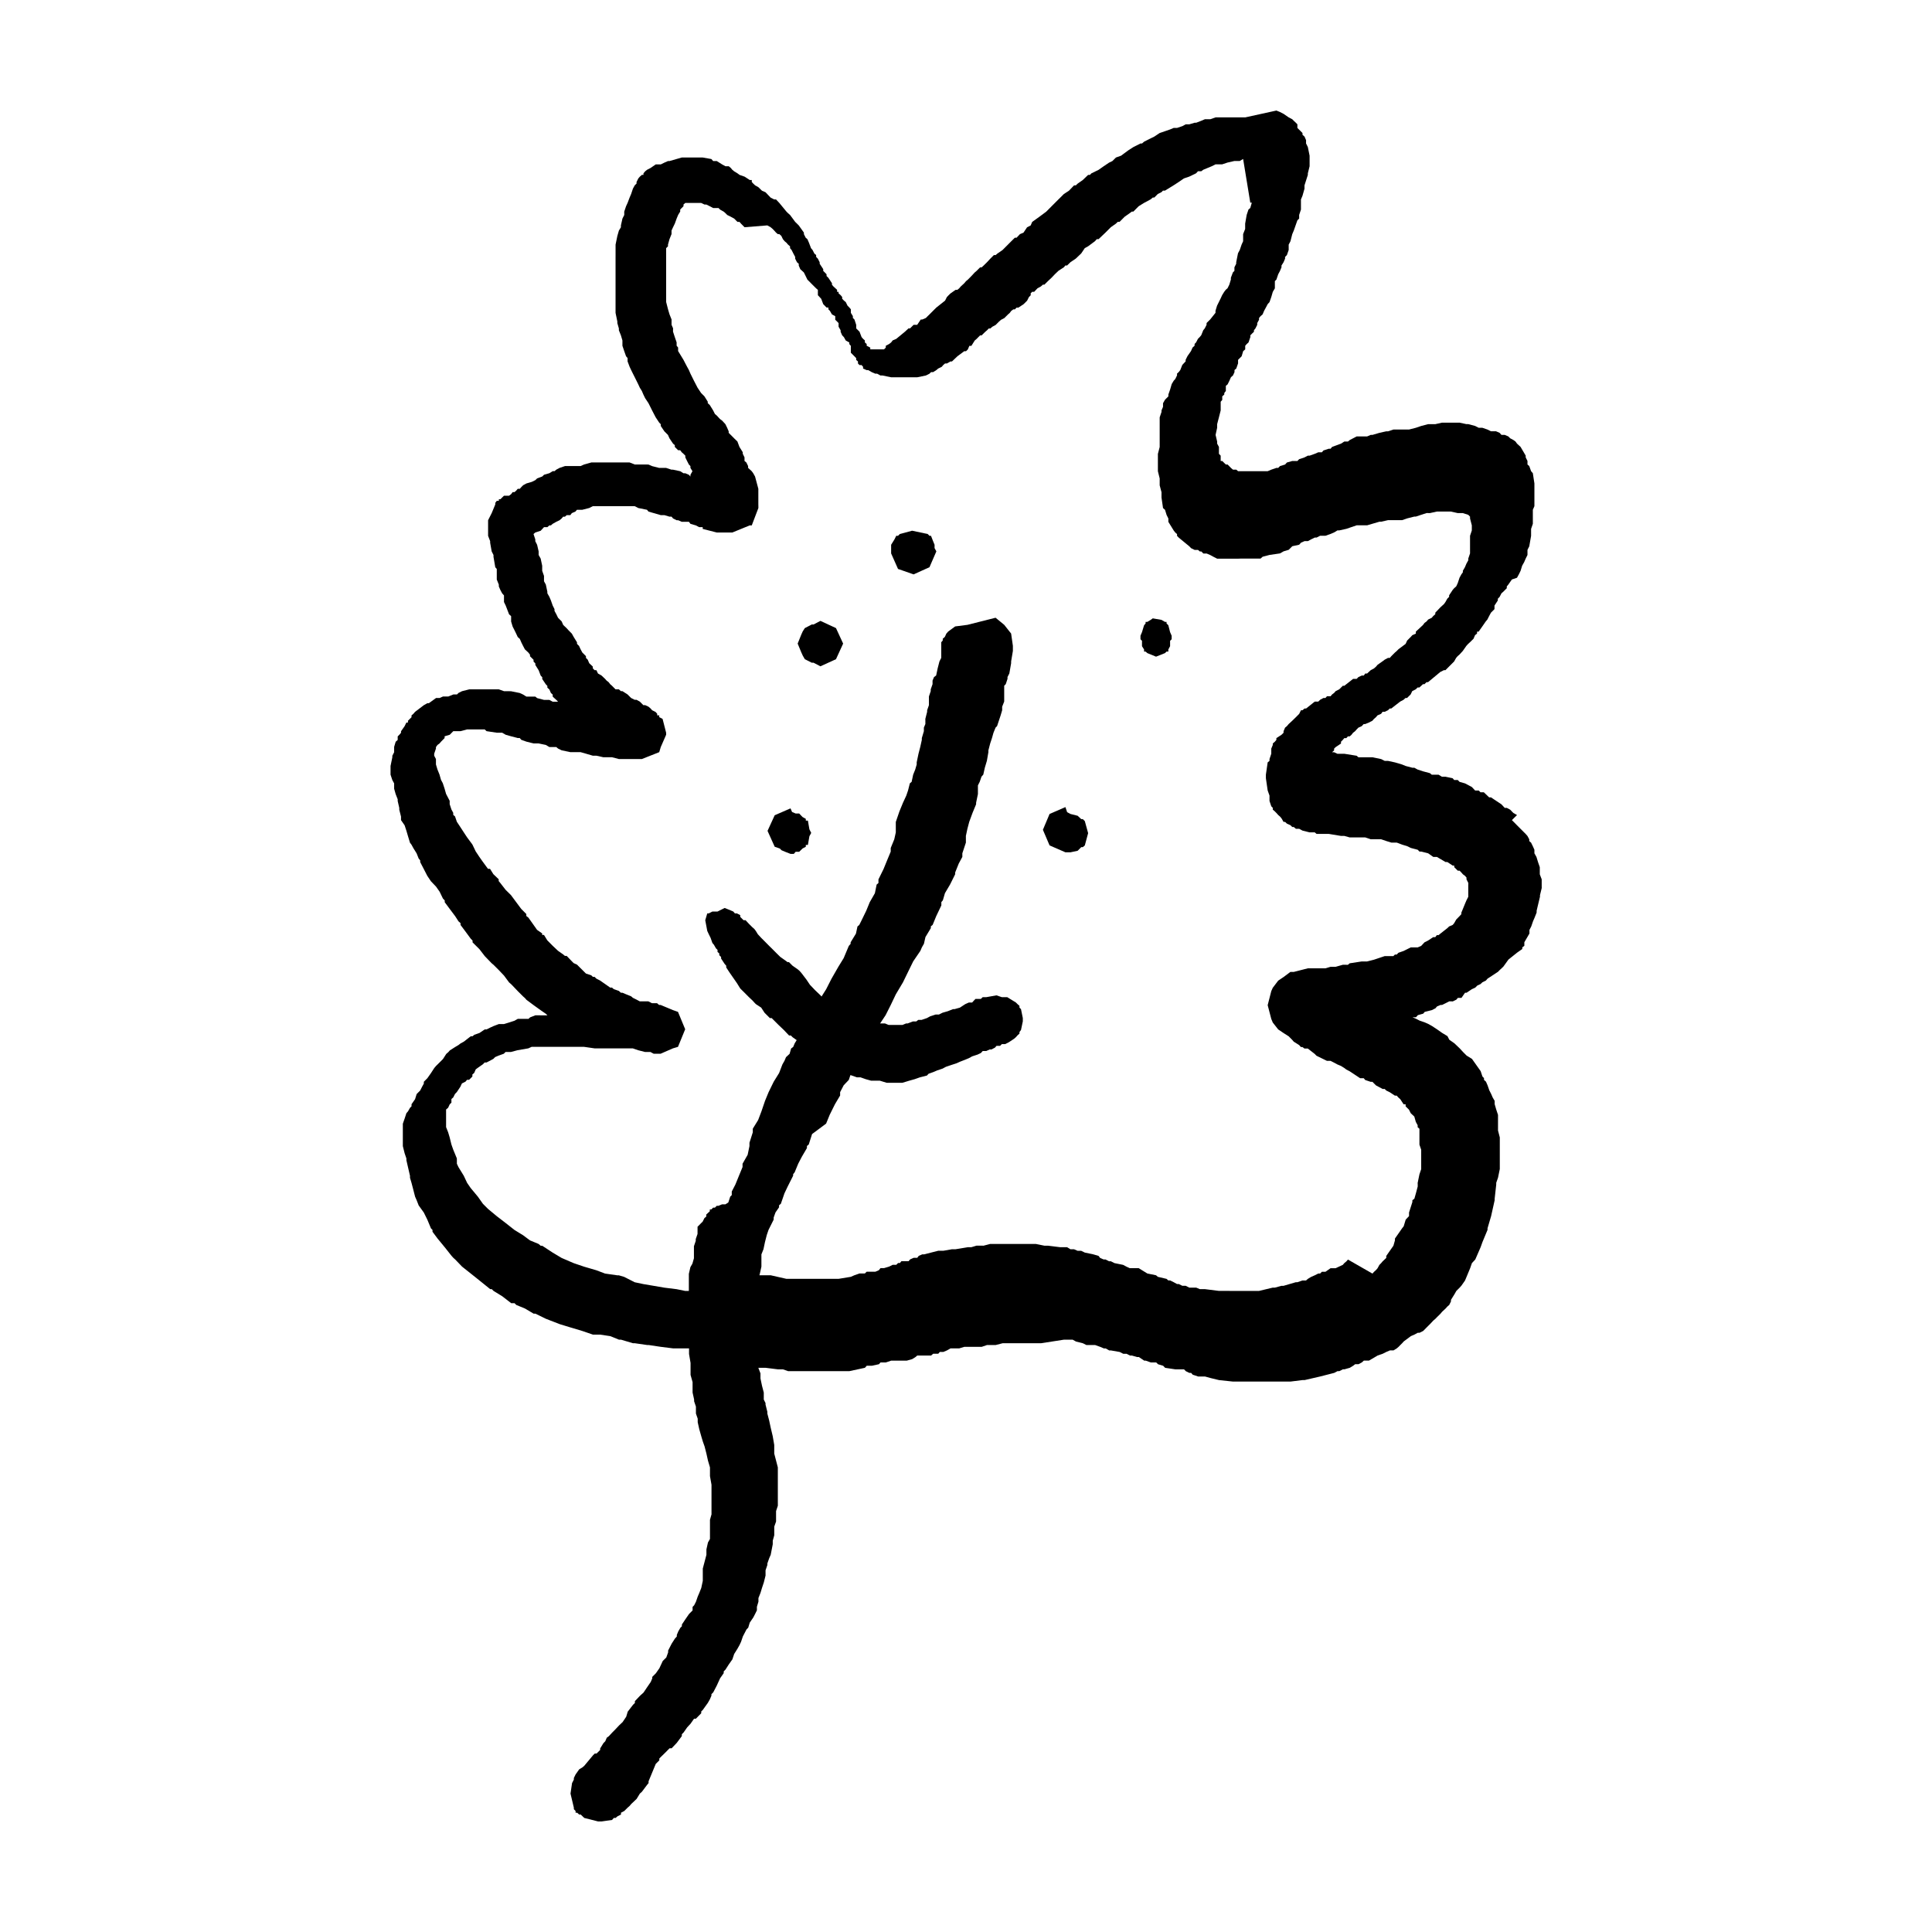 <?xml version="1.0" encoding="UTF-8"?>
<!-- Uploaded to: SVG Find, www.svgrepo.com, Generator: SVG Find Mixer Tools -->
<svg fill="#000000" width="800px" height="800px" version="1.1" viewBox="144 144 512 512" xmlns="http://www.w3.org/2000/svg">
 <g>
  <path d="m552.06 375.7v-1.887l-0.473-1.371-0.414-1.352-0.539-0.953v-0.945l-0.418-0.93-0.465-0.953-0.484-0.418v-0.465l-0.473-0.883-0.473-0.535-2.301-2.301-0.402-0.418-0.953-0.953 1.359-1.34-0.953-0.543-0.402-0.406-0.465-0.48-0.887-0.473h-0.551l-0.867-0.941-2.777-1.84-0.473 0.004-1.414-1.352h-0.887l-0.473-0.473h-0.945l-0.887-0.941-1.82-0.953-1.426-0.398-0.473-0.488h-0.949l-0.402-0.465-1.898-0.406h-0.953l-0.887-0.543h-1.812l-0.492-0.41-1.809-0.48-1.426-0.465-0.887-0.488h-0.527l-1.773-0.465-0.945-0.391-1.891-0.559-1.828-0.395h-0.875l-0.953-0.48-2.301-0.48h-3.723l-0.473-0.406-3.262-0.523h-1.836l-0.875-0.406h-0.539l0.539-0.488v-0.465l0.402-0.398 1.426-0.953v-0.48l0.473-0.48 0.402-0.473h0.539l0.414-0.465h0.473l0.465-0.406 0.422-0.543 0.527-0.406 0.414-0.465 0.473-0.488 0.887-0.398 0.527-0.559h0.402l0.953-0.395 0.945-0.48 0.414-0.48 0.539-0.465 0.402-0.48 0.945-0.406 0.402-0.543h0.551l0.875-0.406 0.473-0.465h0.402l2.371-1.84 0.887-0.473 0.527-0.48h0.402l0.953-0.941 0.414-0.871 0.938-0.48 0.484-0.48h0.473l0.953-0.883h0.395l0.551-0.535h0.402l2.766-2.301 0.492-0.406 0.953-0.473h0.395l2.301-2.301 0.539-0.953 0.402-0.465 0.473-0.406 0.875-0.953 0.953-1.359 0.484-0.535 0.465-0.418 0.953-0.934 0.402-0.953 0.527-0.406 0.012-0.527h0.414l0.953-1.352 0.938-1.352 0.414-0.488 0.473-0.934 0.484-0.898 0.938-0.941v-0.48l-0.004-0.457 0.887-1.352v-0.461l0.473-0.488 0.484-0.941 0.465-0.406 0.953-0.953v-0.48l0.402-0.48 0.945-1.352 1.359-0.465 0.484-0.883 0.465-0.953 0.414-1.352 0.539-0.953 0.402-0.941 0.473-0.953v-1.348l0.473-0.953 0.484-2.766v-1.84l0.465-1.352v-3.723l0.414-0.953v-6.019l-0.414-2.711-0.465-0.543-0.484-1.352-0.473-0.418v-0.934l-0.473-0.953v-0.465l-1.359-2.312-0.945-0.871-0.402-0.559-0.551-0.395-0.867-0.465-0.484-0.488-0.953-0.406h-0.867l-0.484-0.543-0.945-0.406h-1.344l-0.953-0.473-1.352-0.465h-0.957l-0.945-0.48-1.82-0.48h-0.484l-1.828-0.395-1.805 0.008h-2.856l-1.754 0.395h-1.902l-1.84 0.48-1.414 0.48-1.82 0.465h-0.484l-0.926-0.004h-2.703l-1.426 0.473h-0.473l-1.82 0.406-1.84 0.543h-0.465l-0.953 0.406h-2.773l-1.828 0.953-0.473 0.395h-0.965l-0.875 0.559-2.371 0.871-0.402 0.48h-0.473l-1.426 0.465-0.402 0.48h-0.953l-0.938 0.406-1.367 0.488h-0.469l-0.887 0.465-1.414 0.465-0.473 0.488-0.953-0.004h-0.402l-1.414 0.398-0.484 0.535-1.352 0.418-0.473 0.48h-0.484l-1.352 0.465-0.953 0.406h-7.848l-0.473-0.406h-0.875l-0.539-0.465-0.887-0.898h-0.465l-0.953-0.934h-0.414v-1.418l-0.465-0.488v-1.824l-0.473-0.871v-0.559l-0.414-1.754 0.414-1.895v-0.953l0.473-1.812 0.465-1.832v-2.305l0.414-0.465v-0.953l0.539-0.48v-0.406l0.414-0.543v-1.352l0.465-0.395 0.473-0.953 0.414-0.941 0.539-0.473 0.402-0.883v-0.551l0.473-0.406 0.473-1.352v-0.941l0.953-0.953 0.402-1.359 0.539-0.465v-0.953l0.402-0.465 0.473-0.418 0.484-1.414v-0.48l0.402-0.406 0.551-0.535v-0.395l0.395-0.488 0.473-0.941v-0.473l0.484-0.883v-0.465l0.402-0.488 0.539-0.465 0.402-0.953 0.473-0.871 0.473-0.898 0.484-0.535 0.473-1.352 0.395-1.359 0.551-0.941v-1.91l0.402-0.395 0.484-1.422 0.473-0.898 0.395-0.941v-0.48l0.551-0.871 0.402-0.953-0.004-0.449 0.484-0.488 0.473-1.352v-1.426l0.465-0.883 0.484-1.895 0.402-0.941 0.953-2.711 0.473-0.48v-0.953l0.473-1.422v-2.684l0.402-0.953 0.539-1.895v-0.883l0.887-2.777v-0.41l0.465-1.883v-2.789l-0.465-2.293-0.473-0.953v-0.879l-0.406-0.941-0.539-0.488v-0.465l-1.352-1.344v-0.957l-0.402-0.418-0.555-0.52-0.402-0.406-0.941-0.492-1.359-0.934-0.945-0.488-0.957-0.391-8.258 1.812h-7.852l-1.414 0.488h-1.426l-0.945 0.406-1.359 0.523h-0.402l-1.414 0.418h-0.953l-0.887 0.48-1.418 0.477h-0.887l-0.945 0.398-2.777 0.953-1.418 0.945-0.953 0.465-1.754 0.883-0.551 0.48h-0.402l-1.891 0.953-1.352 0.871-1.91 1.414-1.352 0.48-0.953 0.941-0.875 0.418-1.418 0.953-1.352 0.953-1.91 0.934-0.395 0.406h-0.473l-1.414 1.359-1.359 0.953-0.484 0.465h-0.465l-1.359 1.414-1.352 0.883-0.953 0.953-0.484 0.473-1.82 1.824-1.414 1.422-1.828 1.359-1.891 1.359-0.402 0.934-0.953 0.488-0.945 1.414-0.953 0.406-0.879 0.941h-0.465l-1.359 1.352-0.945 0.953-0.953 0.953-1.359 0.941-0.473 0.406h-0.465l-0.953 0.953-0.887 0.953-0.883 0.871-0.527 0.477h-0.402l-0.941 0.941-0.48 0.406-0.883 0.953-0.941 0.953-0.48 0.395-0.473 0.559-0.941 0.871-0.406 0.48-0.48 0.398h-0.473l-1.352 0.953-0.48 0.465-0.473 0.488-0.48 0.953-2.301 1.824-0.48 0.473-1.348 1.348-0.48 0.465-0.48 0.488-0.953 0.406h-0.398l-0.953 1.414h-0.953l-0.941 0.941h-0.406l-0.953 0.883-2.301 1.895-0.941 0.406-0.406 0.535-0.535 0.418-0.883 0.465v0.488l-0.473 0.465h-3.637v-0.465l-0.953-0.488v-0.465l-0.48-0.418v-0.535l-0.465-0.406-0.406-0.473-0.543-1.422-0.883-0.883v-0.945l-0.465-1.414-0.418-0.406v-0.488l-0.535-0.871v-0.941l-0.402-0.477-0.48-0.48-0.465-0.953-0.488-0.395-0.465-0.488v-0.465l-0.406-0.488-0.543-0.465v-0.406h-0.395v-0.543l-0.953-0.871-0.406-0.473v-0.398l-0.953-1.441-0.48-0.465v-0.465l-0.465-0.488-0.418-0.406v-0.465l-0.941-1.43v-0.395l-0.48-0.953-0.457-0.469v-0.488l-0.473-0.406-0.48-0.941-0.406-0.48-0.543-1.43-0.406-0.941-0.465-0.406-0.473-0.941v-0.406l-1.359-1.906-0.465-0.465-0.48-0.465-1.359-1.832-0.543-0.48-0.406-0.406-1.895-2.301-0.883-0.941h-0.48l-0.941-0.473-1.359-1.43-0.941-0.406-0.953-0.934-0.871-0.488-0.488-0.465-0.387-0.418v-0.531h-0.543l-1.359-0.887-1.352-0.473-0.535-0.406-0.887-0.539-0.48-0.398-0.406-0.488-0.539-0.457h-0.871l-0.883-0.48-1.414-0.891h-0.961l-0.473-0.535-2.301-0.406h-5.543l-3.262 0.941h-0.398l-0.953 0.418-0.953 0.473h-1.348l-1.359 0.941-0.941 0.488-0.488 0.398-0.457 0.531v0.406h-0.406l-0.555 0.48-0.402 0.473-0.469 0.941v0.418l-0.48 0.465-0.48 0.883-0.473 1.414-0.406 0.953-0.535 1.414-0.406 0.883-0.48 1.422 0.004 0.41v0.48l-0.48 0.953-0.406 1.812v0.488l-0.535 0.883-0.406 1.414-0.473 2.301v2.773l-0.004 0.484v14.832l0.473 2.293v0.418l0.406 1.414v0.488l0.535 1.336 0.406 1.359v1.418l0.48 1.414 0.48 1.359 0.406 0.48v0.883l0.535 1.414 0.406 0.871 0.473 0.953 0.48 0.953 0.941 1.895 0.406 0.883 0.543 0.871 0.406 0.953 0.465 0.953 0.887 1.336 0.953 1.906 0.953 1.832 0.941 1.422 0.406 0.395v0.48l0.953 1.414 0.953 0.953 0.398 0.898 0.953 1.414 0.465 0.398v0.473l0.883 0.871h0.543l0.406 0.543 0.465 0.406 0.488 0.488v0.465l0.465 0.953 0.48 0.934 0.406 0.418v0.48l0.535 0.871-0.535 0.953v0.465l-0.406-0.465-0.941-0.406h-0.488l-0.871-0.543-1.895-0.406h-0.406l-1.43-0.465h-1.824l-1.895-0.48-0.953-0.418-1.34-0.016h-2.312l-1.359-0.535h-10.137l-1.906 0.535-0.941 0.418h-4.125l-1.43 0.48-0.871 0.465-0.48 0.406h-0.48l-0.883 0.543-1.414 0.406-0.48 0.465-1.344 0.496-0.48 0.465-0.941 0.465-1.43 0.418-0.871 0.473-0.473 0.48-0.406 0.465h-0.543l-0.406 0.48-0.465 0.406-0.484-0.004-0.406 0.543-0.543 0.406-0.41 0.004h-0.941l-0.953 0.934h-0.406v0.418h-0.543l-0.398 0.535v0.418l-0.953 2.301-0.953 1.883v4.141l0.543 1.414v0.418l0.406 2.293 0.48 0.953v0.48l0.473 2.766 0.398 0.465v2.793l0.543 1.352v0.48l0.406 0.941 0.48 0.898 0.48 0.535v1.758l0.465 0.953 0.883 2.301 0.543 0.488v1.418l0.406 1.352 0.48 0.941 0.465 0.953 0.406 0.871 0.543 0.488 0.406 0.934 0.473 0.953 0.465 0.883 0.953 0.883 0.406 0.543v0.406l0.941 0.934v0.488l0.473 0.465v0.418l0.887 1.422 0.535 1.414 0.406 0.406v0.48l0.953 1.414 0.406 0.418v0.465l0.535 0.48 0.406 0.941 0.473 0.406v0.543l0.953 0.871 0.465 0.473h-1.426l-0.883-0.473h-1.414l-1.824-0.48-0.48-0.398h-2.367l-0.871-0.543-0.883-0.406-2.301-0.465-0.941-0.02h-0.938l-1.359-0.48h-7.844l-1.906 0.48-0.941 0.465-0.406 0.406h-0.953l-1.352 0.543h-1.414l-0.883 0.398h-0.949l-1.895 1.371h-0.406l-0.941 0.535-2.312 1.754-0.465 0.543-0.48 0.406v0.48l-0.945 0.938v0.48h-0.418l-0.465 0.953-0.953 1.352v0.406l-0.465 0.543-0.418 0.406v0.941l-0.535 0.48-0.406 1.359v1.418l-0.48 0.941v0.406l-0.473 2.301v2.305l0.473 1.422 0.48 0.883v1.418l0.406 1.43 0.535 1.359v0.465l0.418 1.824v0.473l0.465 1.84v0.93l0.953 1.371 0.465 1.422 0.418 1.414 0.535 1.77 0.406 0.535 0.48 0.883 0.883 1.422 0.535 1.352 0.406 0.488v0.465l0.953 1.84 0.941 1.824 0.953 1.414 1.352 1.414 0.953 1.359 0.883 1.824 0.465 0.48v0.473l1.359 1.824 1.414 1.883 0.883 1.371 0.535 0.473v0.48l1.359 1.812 1.352 1.84 0.473 0.473v0.48l1.824 1.812 1.414 1.84 1.84 1.906 0.48 0.398 1.414 1.414 1.359 1.43 1.352 1.824 0.543 0.465 0.406 0.418 1.352 1.422 1.43 1.426 0.465 0.406 0.406 0.469 1.895 1.414 1.895 1.359 1.359 0.941 0.406 0.398h-1.766l-0.945-0.012h-0.48l-1.414 0.555-0.406 0.395h-2.848l-0.871 0.492-1.43 0.465-1.352 0.418h-1.363l-1.414 0.535-0.883 0.406-0.941 0.473h-0.488l-1.414 0.953-1.352 0.469-0.48 0.395h-0.473l-1.824 1.426-0.883 0.48-0.535 0.418-0.883 0.523-1.414 0.898-0.406 0.465-0.543 0.469-0.871 1.359-0.473 0.48-0.953 0.945-0.406 0.398-0.465 0.543-0.883 1.359-0.953 1.352-0.941 0.953v0.48l-0.48 0.871-0.48 0.953-0.941 0.945-0.418 1.352-0.941 1.352v0.543l-0.406 0.406-0.535 0.941-0.418 0.48-0.465 1.414-0.48 1.371v5.941l0.48 1.91 0.465 1.359v0.469l0.418 1.82 0.535 2.316v0.527l0.406 1.352 0.48 1.832 0.465 1.812 0.418 0.953 0.535 1.367 1.359 1.883 0.941 1.906 0.953 2.293 0.406 0.406v0.488l1.352 1.809 1.895 2.301 1.824 2.301 0.48 0.527 0.473 0.418 1.824 1.895 2.301 1.824 2.301 1.84 2.848 2.297h0.406l0.48 0.469 2.301 1.414 2.371 1.832h0.883l0.465 0.469 2.301 0.945 2.301 1.367h0.473l2.781 1.359 3.648 1.414 2.848 0.871 3.184 0.953 2.777 0.953h1.895l2.711 0.406 2.301 0.934h0.535l3.184 0.945h0.48l3.254 0.469h0.398l3.254 0.488 3.254 0.406h4.199v1.477l0.406 2.383v3.176l0.535 1.906v2.762l0.406 1.84v0.473l0.48 1.422v1.828l0.473 1.359v0.941l0.406 1.832 0.535 1.883 0.406 1.371 0.48 1.352 0.48 1.883 0.406 1.832 0.535 1.824v2.312l0.406 2.289v7.84l-0.406 1.441v5.074l-0.535 0.945-0.406 1.832v1.426l-0.48 1.824-0.48 1.82v3.258l-0.406 1.895-0.535 1.34-0.406 0.945-0.473 1.371-0.48 0.941-0.406 0.406v0.941l-0.941 0.945-0.941 1.367-0.953 1.422v0.465l-0.406 0.406-0.543 0.945-0.395 0.945v0.418l-0.488 0.535-0.871 1.352-0.941 1.832v0.48l-0.488 1.359-0.941 0.934-0.883 1.906-0.941 1.352-0.953 0.953v0.395l-0.406 0.953-0.941 1.367-0.953 1.426-0.953 0.863-1.352 1.426v0.48l-0.48 0.469-1.414 1.832-0.406 1.352-0.953 1.414-0.941 0.887-0.883 0.945-0.941 0.953-0.883 0.953-0.543 0.395-0.406 0.953-0.465 0.465-0.883 1.43v0.406l-0.953 0.945h-0.465l-0.48 0.469-2.312 2.777-0.465 0.406-0.883 0.535-0.953 1.352-0.465 0.945v0.418l-0.48 0.945-0.406 2.777 0.883 3.719v0.406l0.465 0.48v0.465h0.418l0.535 0.48h0.406l0.941 0.898 3.652 0.926h0.941l2.777-0.395 0.465-0.535h0.48l0.473-0.418 0.941-0.48v-0.48l0.883-0.465 0.883-0.887 0.535-0.465 0.406-0.488 1.43-1.352 0.871-1.422 0.543-0.488 1.359-1.809 0.398-0.48v-0.48l1.906-4.606 0.941-0.941v-0.48l0.406-0.418 0.48-0.465 0.48-0.469 1.352-1.359h0.543l1.359-1.43 1.352-1.809v-0.488l0.465-0.469 0.953-1.359 0.883-0.953 0.941-1.34h0.48l1.414-1.441v-0.465l0.406-0.406 1.359-1.895 0.535-0.945 0.406-0.953v-0.395l0.473-0.469 0.953-1.832 0.871-1.91 0.953-1.352v-0.465l0.473-0.48 0.871-1.359 0.953-1.352 0.48-1.43 0.883-1.414 0.535-0.953 0.406-0.871 0.48-1.414 0.465-0.898 0.488-0.941 0.465-0.48 0.406-1.34 0.941-1.371 0.488-0.945 0.465-0.945v-0.938l0.406-1.352v-0.961l0.543-1.367 0.406-1.34 0.473-1.414 0.465-1.848-0.004-0.422v-0.953l0.48-1.414v-0.406l0.48-1.359 0.406-0.934 0.543-2.793v-0.949l0.398-1.426v-2.293l0.48-1.359v-2.766l0.473-1.43-0.004-0.863v-9.285l-0.473-1.824-0.48-1.832v-2.289l-0.398-2.312-0.543-2.289-0.406-1.895-0.48-1.832v-0.469l-0.48-1.906v-0.398l-0.465-0.945v-1.84l-0.473-1.82-0.402-1.91v-1.348l-0.543-1.414v-0.07h1.887l3.254 0.406h1.359l1.352 0.48h16.246l4.125-0.887 0.48-0.543h1.355l1.883-0.406 0.418-0.473h1.418l1.422-0.48h4.137l1.414-0.398 0.883-0.555 0.465-0.395h3.664l0.543-0.469h1.352l0.406-0.48h0.938l0.953-0.402 0.953-0.543h2.305l1.352-0.406h4.602l1.422-0.488h2.305l1.828-0.469h10.164l6.09-0.945h2.305l0.867 0.488 1.84 0.465 0.938 0.469h2.309l1.359 0.488 0.945 0.406h0.492l0.938 0.543h0.484l2.301 0.402 0.938 0.48h0.887l0.887 0.469h0.527l1.359 0.395h0.473l1.426 0.953h0.402l1.352 0.48h1.414l0.484 0.473 1.359 0.406 0.527 0.543 2.727 0.406h2.281l0.465 0.48 0.953 0.465h0.465l0.41 0.465 1.426 0.48h1.82l1.426 0.395 2.301 0.559 3.719 0.395h0.875l1.434-0.004h12.926l3.188-0.395h0.539l4.133-0.953 3.719-0.953 0.875-0.465h0.484l0.945-0.48h0.402l1.426-0.406 0.887-0.543 0.527-0.406h0.887l0.887-0.473 0.527-0.48h1.359l2.301-1.352 1.352-0.469 0.953-0.48 0.945-0.402h0.953l0.875-0.543 0.473-0.406 0.473-0.488 0.473-0.469 0.414-0.465 1.891-1.414 0.945-0.406 0.887-0.48h0.473l0.953-0.48 0.945-0.953 0.402-0.402 0.461-0.457 0.887-0.945 0.551-0.469 0.402-0.418 0.953-0.941 0.395-0.48 0.953-0.887 0.473-0.527 0.484-0.418 0.465-0.934v-0.418l0.887-1.422 0.539-0.945 0.875-0.871 0.484-0.543 0.945-1.352 1.352-3.254 0.473-1.352 0.887-0.953 1.414-3.254 0.484-1.352 1.352-3.254-0.004-0.406 0.953-3.246 0.938-4.207v-0.398l0.414-3.738v-0.469l0.473-1.352 0.473-2.301v-8.375l-0.473-1.832v-4.137l-0.473-1.426-0.414-1.422v-0.871l-0.527-0.898-0.402-0.934-0.484-0.945-0.473-1.352-0.414-0.953-0.527-0.48v-0.48l-0.402-0.395-0.484-1.441-2.301-3.246-1.414-0.871-0.953-0.953-0.875-0.953-1.414-1.352-1.352-0.945-0.484-0.953-1.426-0.863-1.352-0.953-1.352-0.883-0.953-0.535-0.953-0.418-1.352-0.465-0.953-0.492-0.938-0.395h0.938l0.484-0.555 1.426-0.398 0.395-0.465 1.91-0.48 0.945-0.48 0.402-0.48 0.953-0.402h0.395l0.953-0.469 0.953-0.488h0.465l0.469 0.02 0.945-0.465 0.402-0.469h0.953l0.945-1.359h0.402l1.414-0.953 0.887-0.402 0.527-0.539 0.887-0.418 0.484-0.465 0.938-0.465 0.414-0.488 2.777-1.824 0.473-0.48 0.945-0.883 1.359-1.883 2.301-1.84 1.359-0.953 0.012-0.445 0.539-0.398v-0.953l1.352-2.312v-0.945l0.484-0.953 0.465-1.352 0.414-0.953 0.539-1.352v-0.488l0.887-3.707v-0.406l0.465-1.906-0.008-0.398v-1.902zm-18.953 2.719v3.242l-0.484 0.941-0.402 0.953-0.551 1.352-0.395 0.953v0.406l-0.484 0.523-0.875 0.898-0.539 0.953-0.402 0.48-0.945 0.398-0.484 0.465-1.82 1.43-0.492 0.406h-0.465l-0.402 0.535h-0.551l-1.352 0.891-0.953 0.48-0.887 0.953-0.938 0.398h-1.828l-1.891 0.941-1.359 0.473-0.473 0.48h-0.473l-0.402 0.406h-2.301l-2.84 0.953-1.828 0.465h-1.414l-3.188 0.488-0.473 0.398-0.957-0.004h-0.402l-1.898 0.535h-1.348l-1.359 0.406h-4.668l-3.727 0.953h-0.887l-1.82 1.359-1.414 0.953-1.438 1.891-0.395 0.883-0.953 3.719 0.953 3.648 0.395 0.953 1.438 1.832 1.414 0.953 1.359 0.863 0.945 0.953 0.402 0.473 1.426 0.898 0.473 0.523h0.402l0.539 0.402h0.887l1.828 1.422 0.473 0.488 2.766 1.352h0.957l0.945 0.48 0.875 0.473 0.953 0.398 0.875 0.543 0.539 0.406 0.887 0.465 2.766 1.832h0.953l0.402 0.48 1.438 0.48h0.465l0.953 0.953 1.754 0.941h0.551l0.402 0.406 0.945 0.465 1.359 0.898h0.473l0.473 0.523 0.473 0.418 0.887 1.352h0.527v0.543l0.887 0.875 0.473 0.945 0.945 0.887 0.402 1.414 0.484 0.887v0.527l0.473 0.406v4.203l0.465 1.359v5.141l-0.465 1.367-0.473 2.289 0.016 0.441v0.488l-0.484 1.832-0.402 1.414-0.527 0.398v0.48l-0.887 2.777v0.953l-0.887 0.945-0.527 1.75-0.43 0.547-0.945 1.359-0.945 1.352v0.48l-0.402 1.414-1.898 2.711v0.527l-0.953 0.898-0.402 0.48-0.465 0.469-0.484 0.883-0.402 0.469-0.539 0.488-0.414 0.465-6.492-3.719-0.414 0.48-0.547 0.457-0.402 0.469-1.898 0.883h-1.344l-1.359 0.953h-0.945l-0.473 0.465h-0.484l-0.938 0.469-0.953 0.418-0.879 0.531-0.473 0.418h-0.953l-1.352 0.465h-0.402l-3.254 0.953h-0.551l-1.754 0.48h-0.551l-3.641 0.871h-7.445l-0.883-0.004h-2.293l-3.727-0.469h-1.348l-0.953-0.402h-1.828l-0.953-0.48h-0.887l-0.945-0.469h-0.469l-0.887-0.488-0.945-0.465h-0.473l-0.473-0.418-2.301-0.535-0.484-0.418-2.301-0.469-1.414-0.871-0.875-0.543-0.48 0.004h-1.887l-0.887-0.406-0.887-0.473-2.301-0.469-0.938-0.48h-0.484l-0.938-0.48h-0.492l-0.945-0.418-0.402-0.527-1.352-0.398-2.301-0.488-0.953-0.465h-0.945l-0.945-0.406h-0.953l-0.887-0.543h-1.816l-3.25-0.406h-0.957l-2.293-0.465h-12.059l-1.77 0.465-0.52-0.008h-1.348l-1.359 0.406h-0.941l-3.254 0.543h-0.949l-2.301 0.406h-1.348l-3.719 0.945h-0.488l-0.941 0.398-0.406 0.527h-0.953l-0.941 0.418-0.406 0.48h-1.895l-0.406 0.48h-0.48l-0.473 0.469h-0.941l-0.941 0.473-1.359 0.406h-0.406l-0.543 0.008-0.418 0.543-0.941 0.406h-2.301l-0.48 0.465h-1.418l-1.352 0.469-0.953 0.418-3.254 0.535h-13.793l-4.195-0.953h-2.969l0.117-0.469 0.406-1.824v-3.238l0.543-1.359 0.398-1.895 0.488-1.906 0.465-1.352 1.352-2.699v-0.555l0.488-1.352 0.941-1.359v-0.523l0.48-0.418 0.953-2.766 0.871-1.832 1.43-2.836v-0.406l0.395-0.48 0.953-2.301 0.953-1.832 1.352-2.301v-0.543l0.48-0.402 0.883-2.769 3.719-2.766 0.941-2.312 1.414-2.848 1.359-2.289v-0.895l0.941-1.809 1.359-1.43 0.43-1.281 0.383 0.125 1.352 0.48h0.953l1.359 0.48 1.414 0.395h2.305l1.832 0.559h4.184l1.84-0.559 1.414-0.395 1.359-0.48 1.883-0.48 0.418-0.465 1.352-0.488 0.941-0.406 1.43-0.48 0.871-0.469 1.43-0.488 1.43-0.465 0.871-0.398 1.43-0.555 0.941-0.395 0.871-0.48 1.43-0.469 0.883-0.418 0.48-0.527h0.945l0.887-0.406h0.473l0.945-0.488 0.402-0.469h0.953l0.465-0.465h0.887l0.953-0.488 1.414-0.934 0.473-0.418 0.414-0.469 0.527-0.48v-0.402l0.402-0.543 0.484-2.293v-0.875l-0.484-2.371-0.402-0.402v-0.469l-0.527-0.465-0.414-0.418-2.301-1.414h-1.426l-1.434-0.477-2.707 0.48h-0.941l-0.48 0.465h-1.43l-0.398 0.418-0.488 0.535h-0.871l-0.941 0.418-1.43 0.934-1.43 0.402h-0.398l-1.359 0.543-1.414 0.406-0.953 0.48h-0.879l-1.43 0.465-0.883 0.48-1.414 0.48-0.453-0.012h-0.406l-0.543 0.418h-0.883l-1.414 0.535h-0.406l-0.953 0.395h-3.66l-0.953-0.395h-1.312l1.457-2.188 1.359-2.695 1.352-2.836 1.895-3.184 1.352-2.777 1.359-2.777 1.895-2.777 0.406-0.941 0.543-0.953 0.398-1.77 1.43-2.371v-0.465l0.48-0.398 0.953-2.324 1.352-2.836v-0.871l0.398-0.473 0.555-1.895 1.352-2.289 1.352-2.719v-0.465l0.953-2.371 0.953-1.77v-0.949l0.941-2.836v-1.371l-0.004-0.398 0.406-1.895 0.48-1.824 0.871-2.371 0.953-2.301v-0.398l0.48-2.312v-2.293l0.48-0.953 0.465-1.359 0.48-0.543 0.406-1.832 0.543-1.812 0.402-2.301v-0.488l0.473-1.812 0.473-1.43 0.402-1.422 0.551-1.359 0.402-0.398 0.473-1.43 0.473-1.422 0.402-1.359v-0.93l0.539-1.371v-4.188l0.414-0.418 0.465-1.414v-0.48l0.484-0.941 0.473-2.719v-0.465l0.465-2.777v-1.363l-0.465-3.246-1.828-2.312-2.293-1.883-7.453 1.883-3.254 0.418-1.859 1.363-0.48 0.543-0.398 0.871-0.555 0.488v0.465l-0.398 0.465v4.137l-0.48 0.953-0.473 1.84-0.398 1.883-0.559 0.406-0.395 0.941v0.953l-0.48 1.359v0.48l-0.48 1.414v2.305l-0.473 1.352v0.406l-0.48 1.895 0.012 0.473v0.871l-0.398 0.953v0.953l-0.543 1.824v0.473l-0.406 1.84-0.473 1.828-0.48 2.289 0.004 0.555-0.395 1.352-0.543 1.352-0.406 1.906-0.473 0.398-0.48 1.895-0.465 1.359-0.883 1.906-0.941 2.293-0.953 2.777v2.777l-0.406 1.824-0.941 2.301v0.961l-0.953 2.301-0.941 2.301-1.359 2.766v0.953l-0.48 0.418-0.465 2.289-1.359 2.371-0.941 2.293-1.359 2.793-0.48 0.953-0.473 0.398-0.406 1.895-1.414 2.312v0.398l-0.48 0.555-1.359 3.234-1.414 2.301-1.824 3.184-1.414 2.777-1.203 1.906-0.293-0.312-1.43-1.367-1.352-1.414-0.953-1.414-1.352-1.77-0.48-0.535-0.48-0.406-1.352-0.941-0.953-0.953h-0.375l-0.559-0.418-1.352-0.953-0.953-0.934-1.352-1.359-0.473-0.457-1.414-1.43-0.883-0.883-0.883-0.953-0.535-0.871-0.406-0.543-0.48-0.406-0.941-0.941-0.883-0.953h-0.535l-0.883-0.883v-0.465l-0.883-0.465h-0.535l-0.418-0.488-0.941-0.406-1.359-0.535-1.883 0.941h-1.359l-0.953 0.488h-0.406l-0.535 1.812 0.535 2.848 0.406 0.871 0.473 0.953 0.48 1.359 0.406 0.48 0.535 0.941 0.418 0.406v0.543l0.465 0.406v0.465l0.48 0.465v0.418l0.941 1.43 0.418 0.473v0.465l0.941 1.422 0.941 1.352 0.953 1.371 0.883 1.422 0.465 0.465 0.418 0.406 1.422 1.43 0.941 0.883 0.48 0.535 0.406 0.418 1.422 0.934 0.883 1.359 1.414 1.414h0.48l1.824 1.824 1.43 1.367 1.352 1.426h0.473l0.48 0.469 1.066 0.75-0.535 0.871-0.395 0.945-0.543 0.402-0.406 1.422-0.953 0.883-0.398 0.953-0.543 0.945-0.883 2.301-1.43 2.301-1.352 2.766-0.953 2.312-0.941 2.766-0.883 2.316-1.414 2.289v0.961l-0.883 2.777v0.871l-0.48 2.312-1.352 2.371v0.871l-0.953 2.316-0.953 2.336-0.953 1.844v0.945l-0.406 0.395-0.465 1.43-0.059 0.145-0.754 0.469h-0.879l-0.953 0.395h-0.465l-0.48 0.488h-0.48l-0.473 0.469h-0.406v0.488l-0.941 0.871v0.543l-0.48 0.395-0.48 0.953-0.406 0.395-0.941 0.953v0.957l-0.004 0.461v0.492l-0.473 1.352v0.473l-0.48 1.422v3.191l-0.406 1.426-0.535 0.934-0.406 1.77v4.531h-0.941l-2.301-0.469-3.254-0.402-2.793-0.48-2.766-0.469-2.301-0.488-2.777-1.414-1.414-0.418h-0.406l-3.254-0.469-2.301-0.871-3.254-0.953-2.766-0.941-3.184-1.371-2.371-1.414-2.777-1.824h-0.406l-0.535-0.465-2.301-0.953-1.824-1.359-2.301-1.414-2.312-1.824-2.371-1.824-2.301-1.91-1.352-1.352-1.352-1.906-1.906-2.289-0.941-1.367-0.883-1.879-1.422-2.316-0.406-0.871v-0.945l-0.012-0.477-0.953-2.312-0.48-1.359-0.465-1.883-0.406-1.359-0.543-1.367v-4.668l0.543-0.469 0.406-0.883 0.465-0.469v-0.961l0.48-0.418 0.473-0.934 0.48-0.488 0.941-1.414 0.406-0.871 0.953-0.48 0.406-0.48h0.543l0.871-0.871v-0.543l0.48-0.406 0.406-0.945 0.543-0.406 1.352-0.945 0.465-0.473h0.488l0.941-0.48 0.883-0.48 0.473-0.48 0.941-0.395 1.359-0.488 0.465-0.469h1.426l1.754-0.465 2.848-0.492 0.883-0.402h13.871l2.793 0.402h10.129l1.422 0.492 1.824 0.465h1.43l0.871 0.469h1.836l3.254-1.422 1.352-0.402 1.906-4.664-1.906-4.602-1.352-0.48-3.254-1.359h-0.406l-0.543-0.469h-1.352l-0.953-0.488-1.305 0.004h-0.961l-0.871-0.465-0.953-0.469-0.473-0.406-1.352-0.543-0.953-0.402h-0.406l-0.535-0.48-1.359-0.48-0.465-0.402h-0.48l-1.359-0.957-1.352-0.934-0.953-0.488-0.465-0.465h-0.465l-0.406-0.406-1.422-0.473-0.953-0.953-0.48-0.473-0.941-0.941-0.883-0.398-0.48-0.488-1.359-1.414h-0.465l-0.48-0.406-1.359-0.953-1.422-1.34-1.414-1.43-0.883-1.43h-0.48v-0.406l-1.352-0.941-0.953-1.352-1.352-1.906-0.543-0.418v-0.523l-1.352-1.359-1.359-1.824-1.352-1.824-1.43-1.414-1.422-1.832-0.406-0.48v-0.48l-1.414-1.352-0.883-1.414h-0.543l-1.352-1.84-0.953-1.352-0.941-1.414-0.883-1.84-1.414-1.906-0.883-1.34-0.883-1.359-0.941-1.422-0.48-1.414-0.473-0.406v-0.543l-0.48-0.883-0.465-1.414v-0.887l-0.953-1.824-0.406-1.43-0.465-1.414-0.473-0.883-0.406-1.422-0.543-1.352-0.391-1.309v-1.434l-0.465-0.883v-0.535l0.465-1.359v-0.398l0.406-0.559 0.543-0.395 0.406-0.48 0.941-0.953v-0.465l1.359-0.406 0.941-0.953h1.895l1.77-0.465h4.66l0.488 0.465 2.695 0.406h1.434l0.941 0.543 1.43 0.406 1.754 0.465h0.543l0.406 0.473 1.352 0.48 1.895 0.48h1.359l1.895 0.395 0.941 0.559h1.836l0.465 0.398 0.953 0.465 2.301 0.488h2.711l1.43 0.406 1.824 0.535h0.941l1.832 0.406h2.305l1.824 0.48h6.09l4.606-1.824 0.406-1.352 1.422-3.254v-0.543l-0.941-3.664-0.883-0.465v-0.48h-0.543v-0.406l-0.398-0.465-0.953-0.488-0.406-0.465-0.543-0.465-0.887-0.418-0.469 0.016-0.953-0.953-0.871-0.473h-0.48l-0.953-0.48-0.941-0.941-1.359-0.871h-0.406l-0.535-0.48h-0.879l-0.945-0.945-0.48-0.418-0.406-0.535-0.543-0.418-0.406-0.465-0.941-0.883-0.941-0.535-0.418-0.883h-0.465l-0.48-0.465v-0.48l-0.953-0.898-0.402-0.941-0.465-0.465v-0.465l-0.953-0.953-0.48-0.883-0.406-0.883-0.535-0.535v-0.418l-0.883-1.422-0.48-0.871-0.938-0.949-0.418-0.465-0.941-0.898-0.406-0.934-0.953-0.953-0.465-0.953-0.48-0.883v-0.465l-0.48-0.953-0.473-1.352-0.406-0.953-0.535-0.941v-0.406l-0.406-1.906-0.48-0.871v-1.414l-0.48-1.359v-1.344l-0.406-1.895-0.535-0.953v-0.949l-0.406-1.754-0.48-0.953v-0.48l-0.473-1.414 0.473-0.406 1.422-0.465 0.883-0.953h0.887l0.535-0.465h0.406l0.473-0.418 0.953-0.535 0.871-0.418 0.543-0.465 0.406-0.48h0.48l0.465-0.406h0.953l0.406-0.535 0.941-0.406 0.418-0.48h1.418l1.824-0.465 0.953-0.488h11.109l0.941 0.488 2.312 0.465 0.398 0.48 3.254 0.941h0.961l1.352 0.406h0.543l0.406 0.48 0.953 0.465h0.395l0.953 0.418h1.898l0.406 0.535 1.422 0.418 0.883 0.465h0.941v0.465l3.734 0.953h4.117l4.606-1.883h0.543l1.754-4.606v-0.488l-0.012-0.473v-4.137l-0.871-3.254-0.488-0.871-0.398-0.543-0.953-0.871v-0.48l-0.465-0.953-0.488-0.398v-0.953l-0.465-0.953v-0.406l-0.883-1.422-0.535-1.43-0.883-0.855-0.48-0.488-0.949-0.949v-0.406l-0.406-0.941-0.465-0.953-0.883-0.953-0.543-0.398-0.871-0.941-0.48-0.406-0.48-0.953-0.883-1.422-0.535-0.488v-0.398l-0.883-1.414-0.883-0.883-0.941-1.414-0.953-1.84-0.941-1.895-0.406-0.953-0.48-0.871-0.465-0.883-0.488-0.941-0.871-1.43-0.543-0.883v-0.934l-0.395-0.488v-0.883l-0.488-1.414-0.465-1.422v-0.395l0.016-0.484-0.406-0.941v-1.414l-0.543-1.359-0.398-1.352-0.488-1.906v-0.883l-0.004-1.414v-11.988l0.488-0.48v-0.465l0.398-1.43 0.543-1.352v-0.941l0.406-0.883 0.465-0.953 0.488-1.352 0.395-0.953 0.543-0.883v-0.535l0.406-0.418 0.465-0.465v-0.449l0.488-0.418h4.188l0.883 0.418h0.48l0.941 0.465 0.883 0.465h1.422l0.406 0.418 0.953 0.535 0.473 0.406 0.465 0.48 0.953 0.473 0.883 0.48 0.883 0.883h0.535l0.406 0.465 0.941 0.953 6.031-0.488 0.883 0.488 0.543 0.465 0.398 0.418 0.48 0.535 0.473 0.406h0.406l0.535 0.48 0.418 0.871 0.465 0.543 0.48 0.398 0.406 0.488 0.535 0.465v0.48l0.406 0.48 0.473 0.941 0.48 0.898v0.465l0.48 0.953 0.465 0.395v0.48l0.406 0.953 0.953 0.871 0.473 0.953 0.465 0.953 0.406 0.395 0.543 0.559 1.359 1.352 0.465 0.398v1.414l0.883 0.953 0.535 1.422 0.418 0.418 0.465 0.48h0.48v0.473l0.406 0.398 0.543 0.953 0.871 0.465v0.953l0.488 0.465 0.395 0.418v0.953l0.543 0.953v0.395l0.406 0.941 0.465 0.48 0.488 0.883 0.941 0.535v0.418l0.406 0.465v1.824l0.953 0.953 0.465 0.48v0.48l0.473 0.406v0.535l0.406 0.418h0.543l0.406 0.465v0.465l0.941 0.406h0.406l0.953 0.543 0.941 0.406h0.48l0.883 0.48h0.535l2.301 0.473h6.902l2.301-0.473 0.953-0.48 0.406-0.406h0.543l0.871-0.543 0.473-0.406 0.953-0.465 0.395-0.465 0.48-0.418h0.48l0.953-0.535h0.398l1.43-1.359 1.824-1.359h0.473l0.48-0.465 0.406-0.953h0.535l0.883-1.414 0.48-0.406 0.465-0.473 0.48-0.48h0.402l0.957-0.941 0.465-0.395 0.473-0.488h0.414l0.527-0.465 0.887-0.48 0.473-0.473 0.414-0.418 0.527-0.465 0.887-0.465 0.953-0.953 0.473-0.406 0.402-0.543 0.539-0.398h0.414l0.465-0.473h0.484l1.359-0.898 0.945-0.934 0.473-0.953 0.484-0.488-0.012-0.508 0.402-0.406h0.527l0.887-0.941 0.887-0.48 0.527-0.473h0.402l0.953-0.953 0.945-0.883 0.887-0.934 0.938-0.898 1.438-0.941 0.402-0.48h0.465l0.887-0.871 1.414-0.953 0.484-0.465 0.945-0.898 0.953-1.414 0.875-0.48 1.82-1.352 0.484-0.543h0.473l1.84-1.754 1.414-1.414 1.352-0.953 0.473-0.465h0.484l1.352-1.359 1.359-0.953 0.527-0.406h0.414l1.414-1.422 1.426-0.883 1.754-0.941 0.551-0.473h0.402l0.945-0.953 0.953-0.473 0.402-0.406h0.527l2.301-1.414 1.359-0.883 1.367-0.941 1.414-0.48 1.82-0.883 0.484-0.535h0.875l0.539-0.398 2.293-0.953 0.953-0.48h1.762l1.414-0.473 1.828-0.418h1.418l0.887-0.535 1.898 11.578h0.402l-0.402 1.414-0.484 0.418-0.473 1.422-0.402 2.301v1.418l-0.539 1.359v1.895l-0.402 0.883-0.484 1.422-0.473 0.883-0.473 2.371v0.395l-0.473 0.953v0.941l-0.402 0.406-0.539 1.414v0.488l-0.414 1.352-0.473 0.953-0.465 0.398-0.414 0.543-0.539 0.871-0.414 0.898-0.465 0.941-0.473 0.953-0.414 1.352v0.543l-1.414 1.77-0.953 0.941v0.473l-0.473 0.941-0.402 0.488-0.539 1.336-0.402 0.48-0.473 0.473-0.484 0.941-0.402 0.418v0.465l-0.539 0.488-0.414 0.934-0.945 1.359-0.473 0.953v0.406l-0.887 0.953-0.527 1.34-0.414 0.543-0.449 0.406v0.48l-0.465 0.953-0.422 0.465-0.527 0.883-0.414 1.422-0.473 1.359v0.48l-0.887 0.883-0.527 0.934v0.953l-0.402 0.953v0.406l-0.484 1.43v7.859l-0.473 1.824v4.602l0.473 1.906v1.824l0.484 1.824v1.414l0.402 2.785 0.527 0.465 0.414 1.352 0.473 0.953v0.883l1.414 2.301 0.422 0.535 0.465 0.406v0.48l0.473 0.48 2.301 1.895 0.484 0.395 0.465 0.488 0.953 0.465h0.887l0.473 0.406h0.402l0.539 0.543h0.875l0.953 0.406 0.875 0.48 0.953 0.48h5.539l0.957-0.031h5.012l0.539-0.48 1.828-0.48 2.777-0.406 0.945-0.543 1.359-0.406 0.465-0.465 0.484-0.488 1.828-0.395 0.473-0.535 0.945-0.418h0.887l0.875-0.48 0.953-0.465h0.473l0.945-0.48h1.414l1.359-0.48 0.945-0.406 0.875-0.535h0.484l1.891-0.418 1.352-0.465 1.367-0.465h2.773l1.414-0.418 1.84-0.535h0.465l1.828-0.418h3.719l1.352-0.465 1.898-0.48h0.402l1.414-0.473 1.438-0.465 0.859 0.016 1.84-0.406h3.715l1.828 0.406h1.352l1.438 0.465 0.465 0.473v0.48l0.473 1.832v1.348l-0.473 1.422v4.664l-0.465 1.359v0.465l-0.484 0.871-0.402 0.953-0.551 0.953v0.406l-0.395 0.543-0.484 0.883-0.473 1.422-0.402 0.871-0.539 0.48-0.402 0.465-0.945 1.43v0.406l-0.484 0.488-0.473 0.855-0.395 0.559-0.953 0.871-1.359 1.422v0.406l-0.551 0.488-0.395 0.465-0.953 0.465-0.402 0.488-0.551 0.398-0.395 0.535-0.953 0.898-0.953 0.871v0.543l-0.938 0.406-0.414 0.465-0.953 0.953-0.402 0.883-1.891 1.414-0.473 0.48-0.473 0.406-0.953 0.953-0.402 0.465h-0.473l-0.875 0.465-0.551 0.418-1.352 0.953-0.402 0.48-0.539 0.48-0.875 0.465-0.953 0.883h-0.484l-0.402 0.535h-0.527l-0.887 0.406-0.473 0.48h-0.941l-2.316 1.824h-0.402l-0.945 0.941-0.953 0.48-0.402 0.465-0.539 0.406-0.402 0.48h-0.957l-0.402 0.465h-0.539l-0.875 0.48-0.484 0.473h-0.938l-2.301 1.84h-0.414l-0.539 0.465h-0.402l-0.473 0.953-0.875 0.883-0.961 0.934-0.945 0.871-0.473 0.559-0.484 0.398-0.402 0.953v0.406l-0.551 0.543-1.352 0.871v0.473l-0.402 0.48-0.551 0.48v0.395l-0.395 0.953v1.359l-0.473 1.414v0.48l-0.484 0.395-0.473 3.254v0.949l0.473 3.246 0.484 1.359v1.418l0.473 1.414 0.395 0.406v0.473l0.551 0.48 0.402 0.406 0.484 0.543 0.473 0.406 0.395 0.465 0.551 0.953h0.402l0.484 0.465 0.938 0.418 0.484 0.48h0.402l0.551 0.465h0.875l0.875 0.48 1.891 0.473h1.367l0.473 0.406h3.242l3.25 0.535h0.875l1.426 0.398h4.125l1.438 0.488h2.766l1.359 0.465 1.352 0.418h1.426l1.414 0.535 1.352 0.418 0.953 0.465 1.828 0.48 0.473 0.48h0.465l1.84 0.465 1.352 0.953h0.953l2.301 1.352h0.473l1.422 0.945h0.402v0.418l0.945 0.934h0.473l0.484 0.488 0.395 0.465 0.551 0.406 0.402 0.465v0.473l0.484 0.953v0.414z"/>
  <path d="m430.95 361.07h-0.414l-0.949-0.883-1.898-0.477-0.887-0.473-0.457-1.352-4.199 1.824-1.766 4.195 1.766 4.137 4.199 1.828h1.344l1.898-0.406 0.949-0.957h0.414l0.539-0.465 0.875-3.25-0.875-3.188z"/>
  <path d="m358.1 361.47h-0.551v-0.469l-0.871-0.484-0.883-0.93h-0.941l-0.953-0.41-0.406-0.953-4.191 1.824-1.898 4.141 1.898 4.207 1.344 0.465 0.473 0.465 0.957 0.406 1.418 0.551h0.883l0.477-0.551h0.941l0.883-0.871 0.871-0.465v-0.488h0.551l0.402-2.301 0.477-0.883-0.477-0.941z"/>
  <path d="m361.42 308.54-1.824 0.957h-0.473l-1.832 0.953-0.551 0.855-0.398 0.887-0.953 2.367 0.953 2.301 0.398 0.883 0.551 0.953 1.832 0.93h0.473l1.824 0.953 4.125-1.883 1.895-4.137-1.895-4.109z"/>
  <path d="m391.67 288.76v-0.391l-0.395-0.957-0.551-1.418h-0.402l-0.477-0.477-4.129-0.875-3.254 0.875-0.477 0.477h-0.473l-0.465 0.941-0.887 1.434v2.297l1.824 4.113 1.43 0.492 2.699 0.949 4.207-1.902 1.824-4.199-0.477-0.871z"/>
  <path d="m453.62 309.7-0.473-0.477v-0.418h-0.414l-0.934-0.535-2.305-0.398-0.547 0.398-0.887 0.535h-0.465v0.418l-0.402 0.477-0.551 1.824-0.402 0.953v0.93l0.402 0.418v1.418l0.551 0.887v0.543h0.402l0.465 0.41 2.301 0.941 2.371-0.941 0.414-0.41h0.473v-0.543l0.469-0.887v-1.418l0.414-0.418v-0.93l-0.414-0.953z"/>
 </g>
</svg>